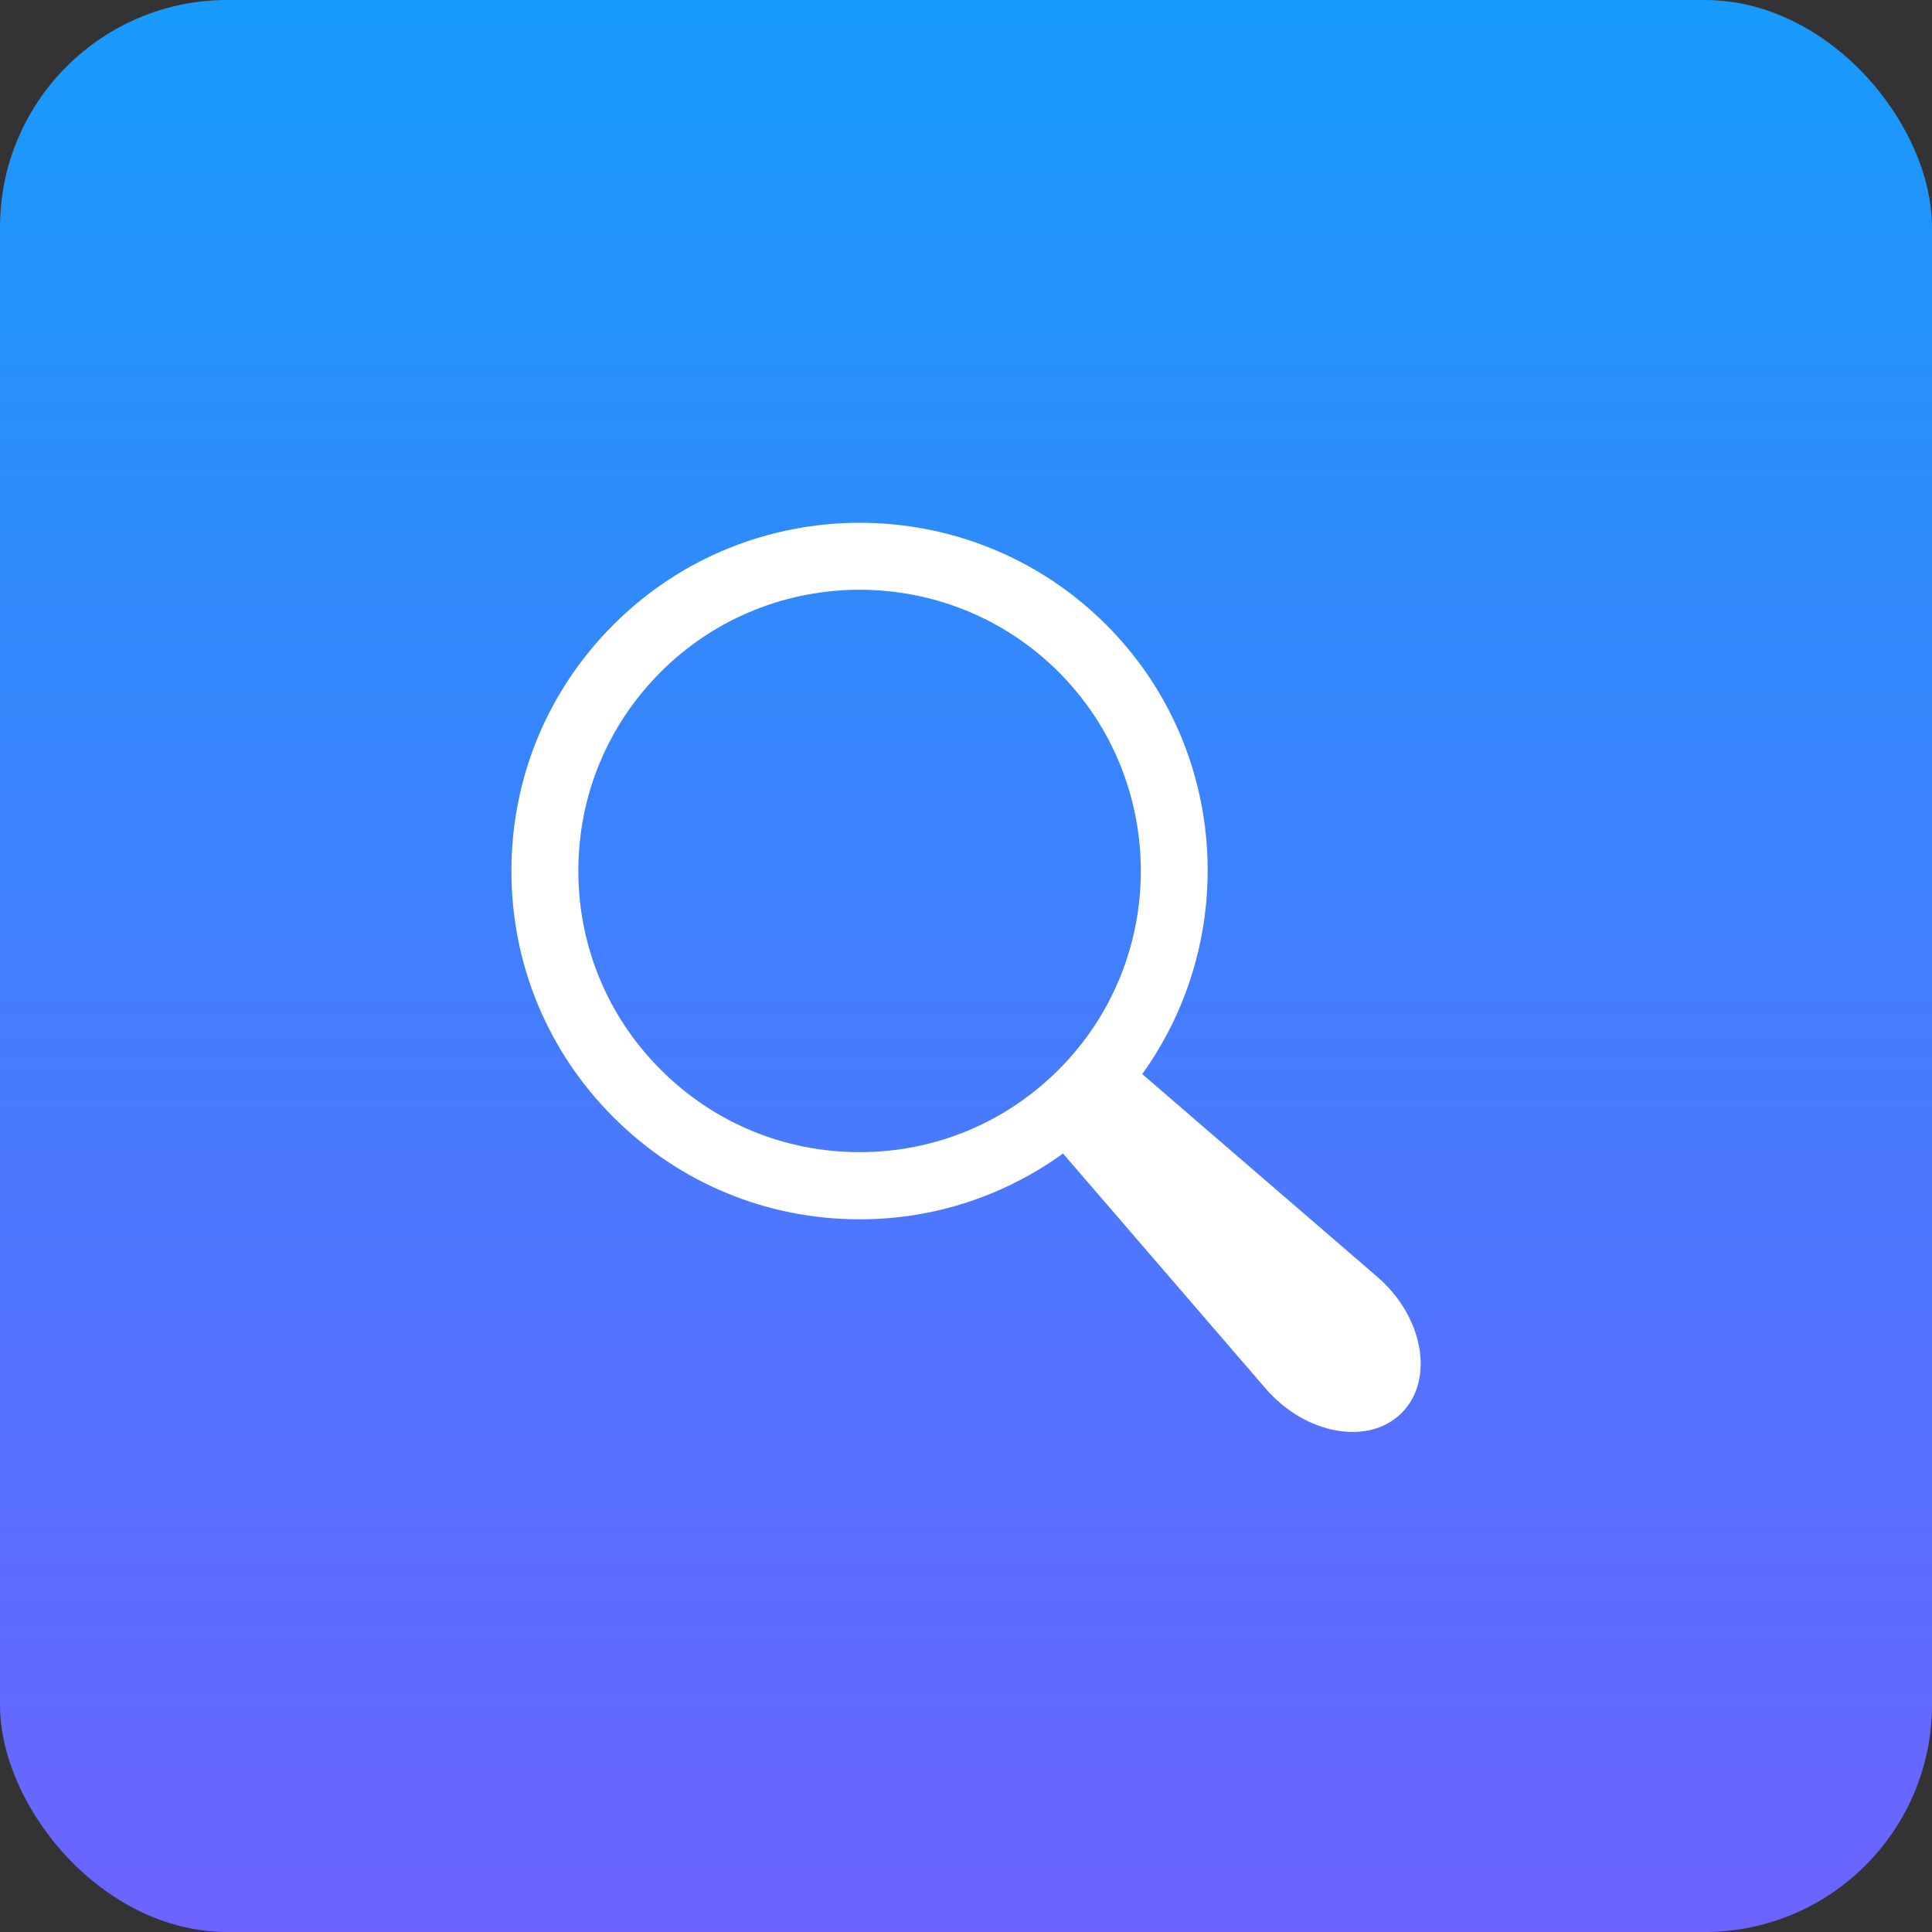 <svg xmlns="http://www.w3.org/2000/svg" width="85" height="85" viewBox="0 0 85 85" fill="none"><rect x="0" y="0" width="85" height="85" fill="#333333" stroke="none"/><rect width="85" height="85" rx="10" fill="url(#paint0_linear_802_4722)"></rect><path d="M60.589 56.17L50.253 47.255C54.558 41.269 54.043 32.858 48.663 27.482C42.687 21.506 32.965 21.506 26.991 27.482C24.095 30.377 22.5 34.223 22.5 38.319C22.5 42.414 24.095 46.26 26.991 49.155C29.886 52.05 33.731 53.645 37.827 53.645C41.082 53.645 44.177 52.62 46.768 50.75L55.679 61.086C57.434 63.121 60.214 63.621 61.67 62.161C63.124 60.7 62.624 57.92 60.589 56.17L60.589 56.17ZM46.573 47.064C44.238 49.399 41.127 50.69 37.822 50.69C34.517 50.69 31.411 49.405 29.071 47.064C26.731 44.724 25.445 41.619 25.445 38.313C25.445 35.008 26.73 31.902 29.071 29.562C31.481 27.152 34.652 25.947 37.822 25.947C40.992 25.947 44.158 27.152 46.573 29.562C51.398 34.393 51.398 42.244 46.573 47.064Z" fill="white"></path><defs><linearGradient id="paint0_linear_802_4722" x1="42.5" y1="0" x2="42.5" y2="85" gradientUnits="userSpaceOnUse"><stop stop-color="#179AFB"></stop><stop offset="1" stop-color="#6C63FF"></stop></linearGradient></defs></svg>